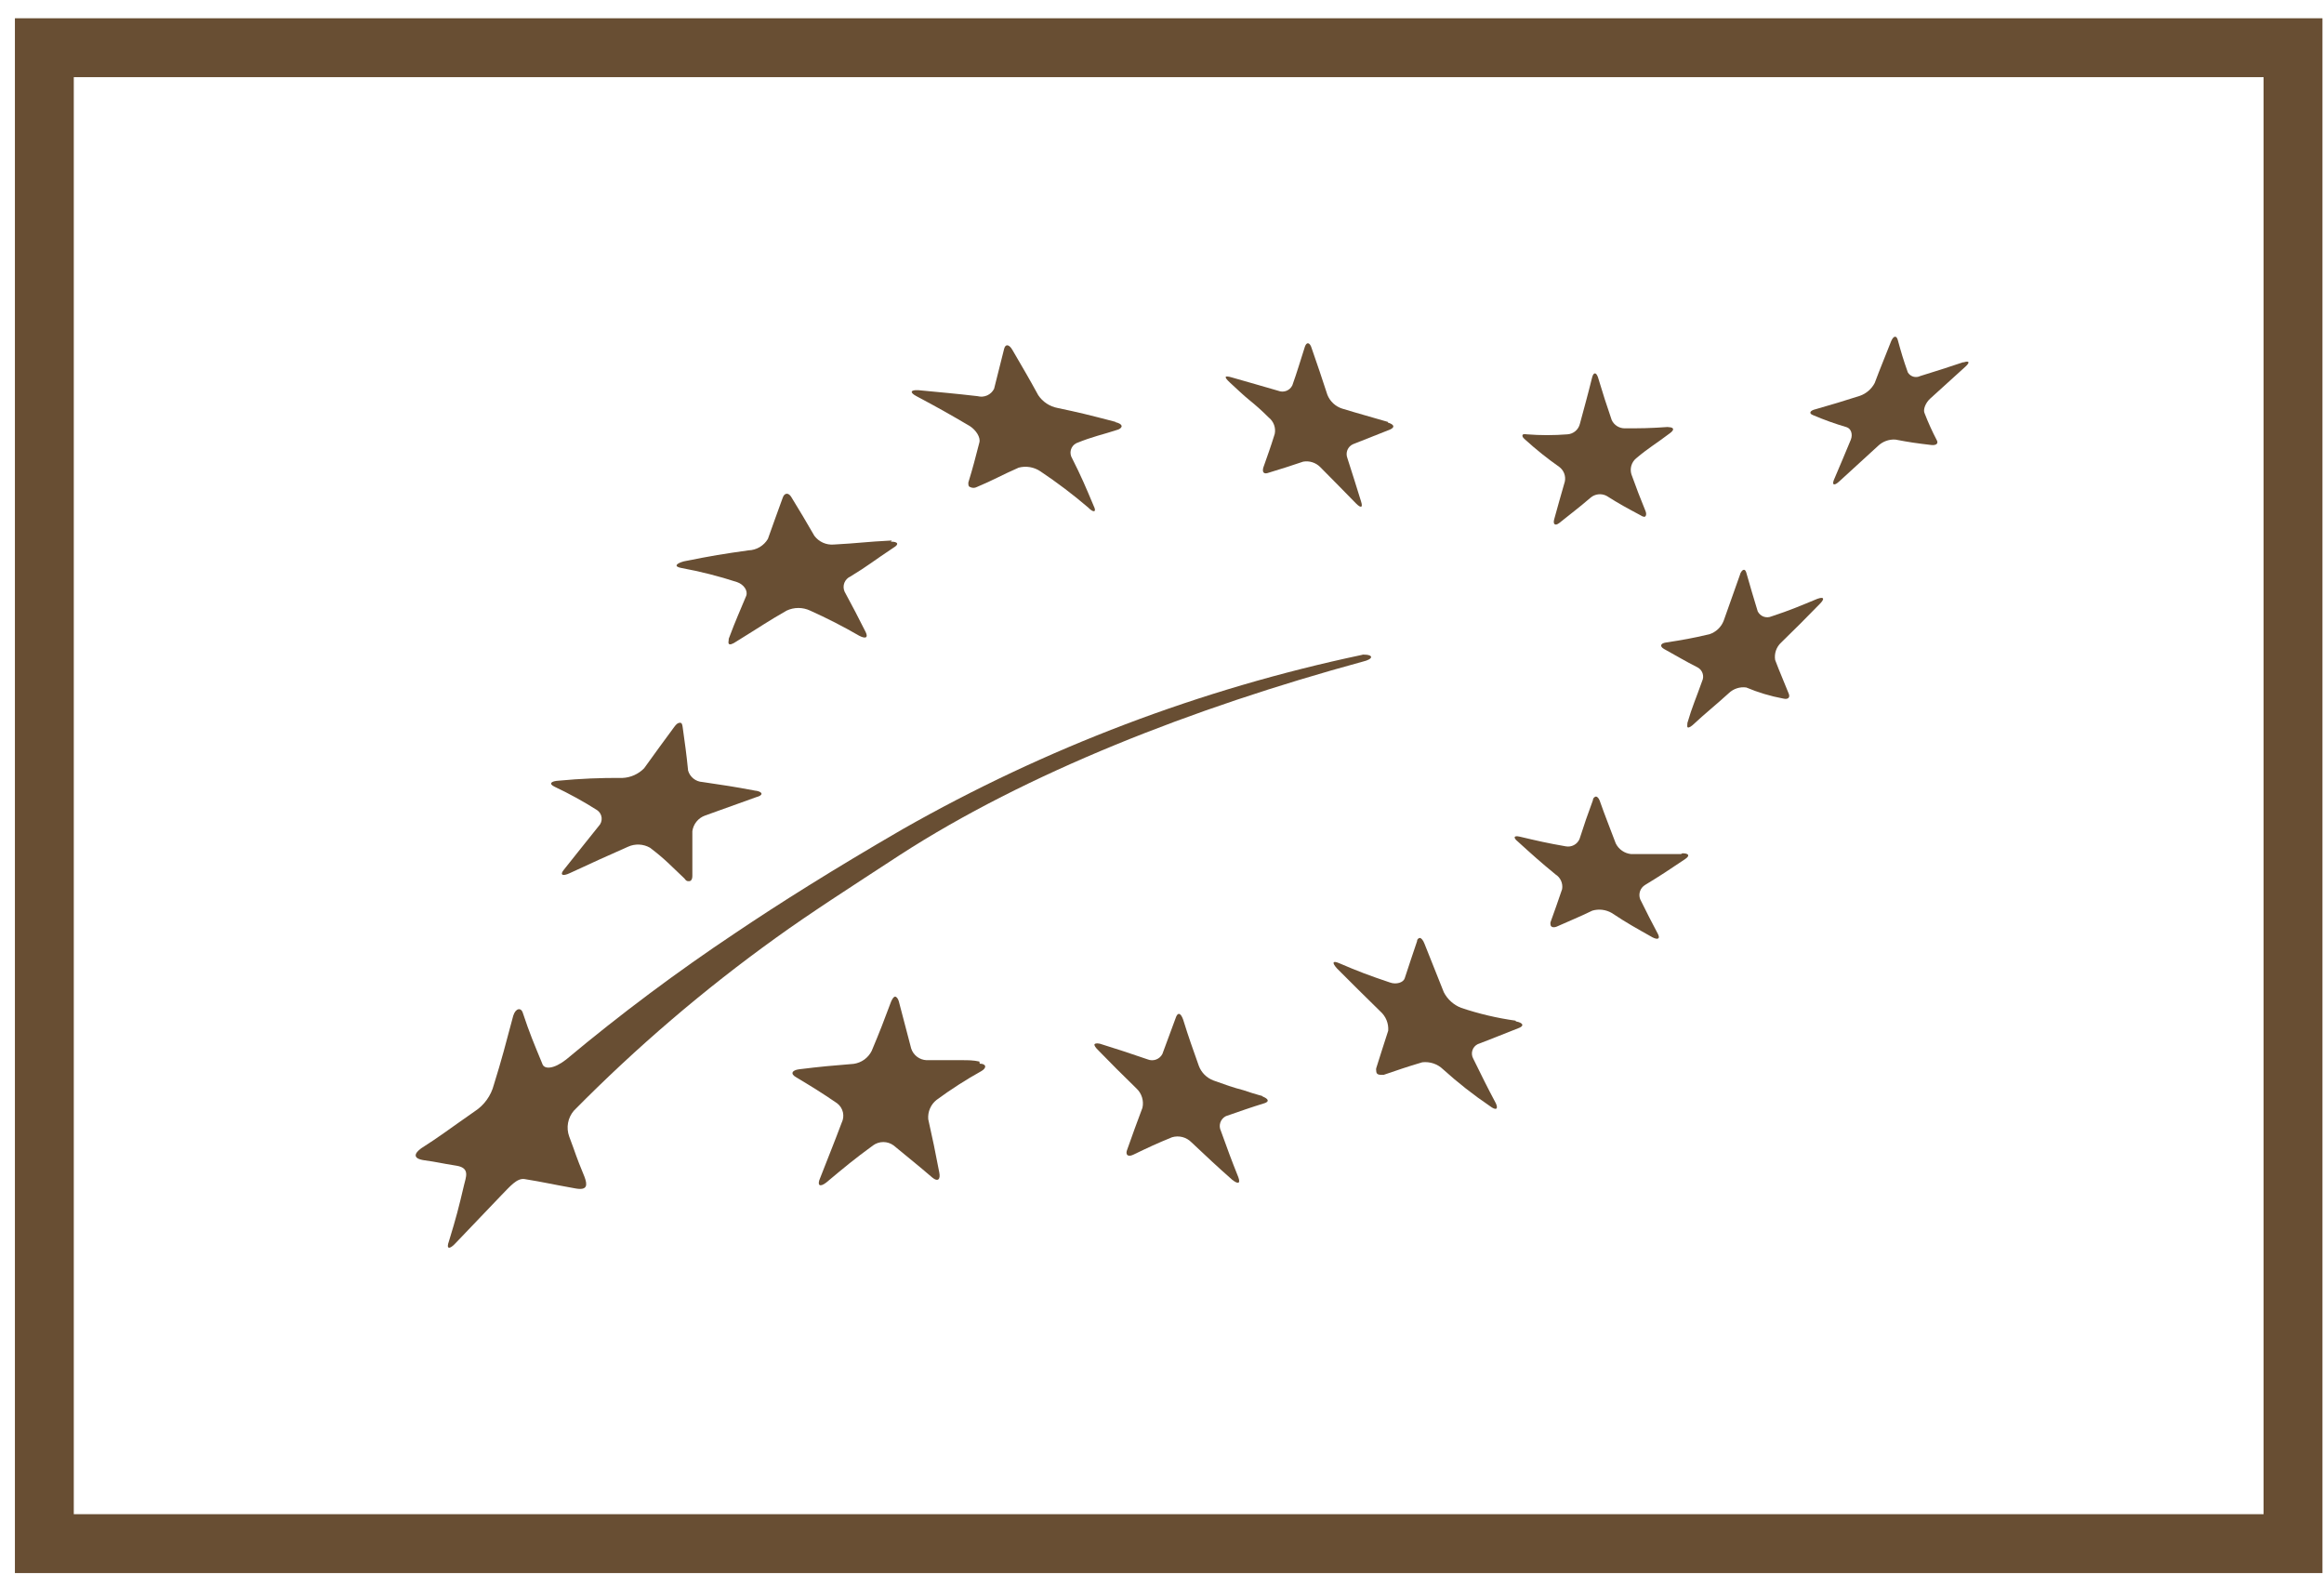 <svg width="120" height="82" viewBox="0 0 120 82" fill="none" xmlns="http://www.w3.org/2000/svg">
<path d="M101.4 18.704C101.68 18.614 101.73 18.704 101.49 18.924L99.66 20.584C99.43 20.794 99.28 21.154 99.38 21.344C99.561 21.812 99.768 22.269 100 22.714C100.1 22.884 100 23.004 99.72 22.974C98.96 22.884 98.6 22.834 97.87 22.694C97.705 22.683 97.54 22.707 97.385 22.764C97.23 22.821 97.089 22.909 96.97 23.024L94.97 24.854C94.71 25.094 94.59 25.044 94.69 24.784C95.04 23.954 95.23 23.524 95.57 22.694C95.68 22.404 95.57 22.124 95.35 22.054C94.761 21.881 94.184 21.674 93.62 21.434C93.38 21.344 93.45 21.194 93.76 21.124C94.66 20.864 95.14 20.724 96.04 20.434C96.367 20.317 96.639 20.081 96.8 19.774C97.13 18.894 97.32 18.464 97.65 17.614C97.77 17.334 97.92 17.304 97.99 17.544C98.18 18.234 98.27 18.544 98.51 19.224C98.573 19.33 98.674 19.409 98.792 19.445C98.911 19.48 99.039 19.469 99.15 19.414C100.05 19.134 100.5 18.994 101.36 18.704" fill="#684E33"/>
<path d="M93.85 30.913C94.18 30.793 94.23 30.913 93.97 31.173C93.16 32.003 92.76 32.403 91.97 33.173C91.848 33.286 91.755 33.427 91.701 33.584C91.647 33.741 91.633 33.909 91.66 34.073C91.92 34.763 92.07 35.073 92.35 35.783C92.45 35.993 92.35 36.133 92.07 36.063C91.418 35.942 90.781 35.751 90.17 35.493C90.008 35.47 89.843 35.484 89.687 35.535C89.531 35.585 89.388 35.67 89.27 35.783C88.51 36.473 88.1 36.783 87.39 37.443C87.25 37.563 87.15 37.583 87.13 37.533C87.11 37.483 87.13 37.443 87.13 37.323C87.37 36.493 87.58 36.043 87.89 35.163C87.95 35.037 87.958 34.892 87.913 34.76C87.869 34.627 87.774 34.518 87.65 34.453C86.94 34.093 86.65 33.903 85.92 33.503C85.68 33.363 85.75 33.213 86.01 33.173C86.92 33.033 87.37 32.953 88.27 32.743C88.435 32.688 88.585 32.598 88.712 32.479C88.838 32.36 88.936 32.215 89 32.053L89.84 29.683C89.854 29.613 89.885 29.548 89.93 29.493C90.03 29.373 90.12 29.393 90.17 29.563C90.4 30.373 90.52 30.773 90.76 31.563C90.823 31.689 90.931 31.786 91.063 31.835C91.195 31.883 91.341 31.879 91.47 31.823C92.47 31.493 92.9 31.303 93.87 30.903" fill="#684E33"/>
<path d="M86.87 44.053C87.2 44.053 87.28 44.173 87.01 44.353C86.16 44.923 85.76 45.194 84.95 45.684C84.827 45.757 84.733 45.871 84.685 46.006C84.638 46.142 84.639 46.289 84.69 46.423C85.05 47.163 85.24 47.514 85.61 48.224C85.73 48.464 85.61 48.533 85.33 48.394C84.48 47.913 84.05 47.684 83.22 47.133C83.07 47.047 82.904 46.992 82.732 46.971C82.56 46.95 82.386 46.965 82.22 47.014C81.48 47.373 81.1 47.514 80.37 47.843C80.18 47.913 80.06 47.843 80.06 47.724C80.052 47.687 80.052 47.65 80.06 47.614C80.3 46.944 80.42 46.614 80.66 45.904C80.685 45.757 80.666 45.607 80.605 45.472C80.545 45.337 80.445 45.222 80.32 45.144C79.54 44.504 79.14 44.144 78.38 43.453C78.12 43.243 78.16 43.123 78.47 43.194C79.4 43.413 79.87 43.523 80.85 43.694C80.994 43.721 81.143 43.698 81.272 43.629C81.401 43.56 81.503 43.449 81.56 43.313C81.82 42.504 81.96 42.103 82.25 41.313C82.25 41.194 82.36 41.123 82.41 41.123C82.46 41.123 82.55 41.194 82.6 41.334C82.91 42.214 83.1 42.663 83.43 43.544C83.505 43.694 83.616 43.824 83.754 43.92C83.893 44.016 84.053 44.076 84.22 44.093C85.22 44.093 85.73 44.093 86.8 44.093" fill="#684E33"/>
<path d="M86.14 22.053C86.42 22.053 86.49 22.173 86.23 22.363C85.52 22.903 85.16 23.093 84.48 23.663C84.362 23.763 84.277 23.895 84.234 24.042C84.192 24.19 84.194 24.347 84.24 24.493C84.52 25.273 84.67 25.653 84.97 26.393C85.04 26.583 84.97 26.683 84.9 26.683C84.831 26.673 84.765 26.646 84.71 26.603C84 26.223 83.64 26.033 82.96 25.603C82.829 25.533 82.679 25.504 82.531 25.52C82.383 25.536 82.243 25.597 82.13 25.693C81.49 26.243 81.13 26.503 80.51 27.003C80.3 27.163 80.18 27.073 80.25 26.813C80.46 26.073 80.56 25.673 80.8 24.863C80.83 24.722 80.818 24.576 80.767 24.441C80.715 24.306 80.626 24.189 80.51 24.103C79.898 23.674 79.313 23.206 78.76 22.703C78.66 22.613 78.61 22.563 78.61 22.493C78.61 22.423 78.68 22.393 78.83 22.423C79.532 22.479 80.238 22.479 80.94 22.423C81.091 22.412 81.235 22.353 81.35 22.254C81.466 22.155 81.546 22.021 81.58 21.873C81.82 20.973 81.96 20.493 82.2 19.523C82.27 19.213 82.41 19.193 82.51 19.473C82.79 20.403 82.93 20.833 83.22 21.683C83.28 21.815 83.378 21.925 83.501 22.002C83.623 22.078 83.765 22.117 83.91 22.113C84.67 22.113 85.16 22.113 86.14 22.043" fill="#684E33"/>
<path d="M78.28 52.733C78.64 52.803 78.71 52.953 78.45 53.063C77.57 53.403 77.14 53.593 76.31 53.903C76.243 53.935 76.184 53.98 76.135 54.036C76.087 54.091 76.05 54.156 76.028 54.226C76.005 54.297 75.997 54.371 76.005 54.444C76.012 54.518 76.034 54.589 76.07 54.653C76.53 55.583 76.76 56.063 77.24 56.963C77.38 57.273 77.24 57.343 76.93 57.103C76.08 56.527 75.271 55.892 74.51 55.203C74.37 55.068 74.201 54.965 74.016 54.903C73.831 54.841 73.634 54.821 73.44 54.843C72.63 55.083 72.23 55.223 71.44 55.493C71.2 55.493 71.06 55.493 71.06 55.273C71.052 55.234 71.052 55.193 71.06 55.153C71.3 54.373 71.44 53.973 71.68 53.213C71.694 53.026 71.664 52.839 71.593 52.665C71.522 52.492 71.411 52.337 71.27 52.213C70.37 51.333 69.92 50.883 69.04 50.003C68.76 49.693 68.81 49.583 69.14 49.723C70.14 50.153 70.7 50.363 71.77 50.723C72.1 50.843 72.46 50.723 72.53 50.513C72.79 49.733 72.91 49.353 73.17 48.593C73.17 48.473 73.27 48.423 73.32 48.423C73.37 48.423 73.48 48.523 73.55 48.713L74.55 51.223C74.74 51.595 75.061 51.883 75.45 52.033C76.361 52.339 77.299 52.56 78.25 52.693" fill="#684E33"/>
<path d="M71.66 21.814C71.99 21.914 72.04 22.054 71.78 22.174C71 22.474 70.62 22.644 69.86 22.934C69.731 22.993 69.628 23.099 69.574 23.231C69.521 23.363 69.519 23.511 69.57 23.644C69.86 24.544 70 24.994 70.28 25.894C70.38 26.204 70.28 26.254 70.02 25.994C69.29 25.254 68.93 24.874 68.17 24.114C68.057 24 67.918 23.915 67.764 23.866C67.611 23.817 67.448 23.806 67.29 23.834C66.58 24.074 66.23 24.184 65.51 24.404C65.28 24.494 65.16 24.404 65.23 24.144C65.47 23.454 65.59 23.144 65.82 22.404C65.853 22.247 65.841 22.085 65.786 21.935C65.731 21.785 65.636 21.653 65.51 21.554C65.13 21.174 64.83 20.914 64.51 20.654C64.19 20.394 63.89 20.104 63.51 19.754C63.13 19.404 63.29 19.394 63.6 19.484C64.6 19.774 65.05 19.894 66 20.174C66.135 20.229 66.285 20.231 66.421 20.179C66.556 20.127 66.667 20.025 66.73 19.894C67 19.134 67.11 18.734 67.38 17.894C67.47 17.634 67.64 17.674 67.73 17.984C68.06 18.934 68.23 19.434 68.54 20.384C68.607 20.551 68.709 20.701 68.841 20.824C68.972 20.947 69.129 21.039 69.3 21.094C70.25 21.384 70.72 21.504 71.67 21.784" fill="#684E33"/>
<path d="M70.38 33.794C70.97 33.794 70.9 34.033 70.38 34.154C61.58 36.553 53 39.913 46.46 44.144C43.87 45.834 41.83 47.144 40.07 48.413C36.344 51.089 32.851 54.077 29.63 57.343C29.476 57.524 29.372 57.742 29.33 57.976C29.288 58.21 29.309 58.45 29.39 58.673C29.77 59.673 29.68 59.544 30.18 60.754C30.34 61.184 30.34 61.474 29.7 61.353C28.25 61.093 28.14 61.044 27.09 60.873C26.69 60.803 26.31 61.283 25.91 61.684L23.53 64.174C23.2 64.534 23.03 64.484 23.18 64.084C23.56 62.843 23.68 62.373 23.96 61.184C24.05 60.783 24.29 60.303 23.58 60.184C22.7 60.044 22.58 59.993 21.92 59.904C21.26 59.813 21.42 59.523 21.75 59.283C22.75 58.644 23.01 58.423 24.5 57.383C24.995 57.066 25.352 56.573 25.5 56.004C25.9 54.724 26.12 53.873 26.5 52.444C26.62 52.044 26.91 51.993 27 52.303C27.33 53.303 27.57 53.873 28 54.913C28.09 55.224 28.59 55.203 29.23 54.703C32.029 52.363 34.953 50.176 37.99 48.154C40.22 46.654 42.99 44.904 46.6 42.813C53.991 38.607 61.989 35.571 70.31 33.813" fill="#684E33"/>
<path d="M65.18 56.603C65.49 56.723 65.56 56.863 65.3 56.953C64.52 57.193 64.14 57.333 63.3 57.623C63.165 57.69 63.062 57.807 63.013 57.95C62.964 58.092 62.974 58.248 63.04 58.383C63.4 59.383 63.56 59.823 63.94 60.773C64.06 61.103 63.94 61.153 63.63 60.913C62.78 60.163 62.35 59.753 61.52 58.973C61.392 58.843 61.232 58.75 61.056 58.704C60.88 58.658 60.694 58.662 60.52 58.713C59.71 59.043 59.31 59.233 58.52 59.613C58.23 59.753 58.09 59.613 58.21 59.333C58.52 58.453 58.68 58.023 58.99 57.193C59.03 57.014 59.023 56.828 58.968 56.652C58.914 56.477 58.814 56.318 58.68 56.193C57.85 55.383 57.45 54.983 56.68 54.193C56.56 54.073 56.51 53.983 56.51 53.933C56.51 53.883 56.6 53.843 56.79 53.883C57.79 54.193 58.29 54.363 59.26 54.693C59.398 54.75 59.553 54.753 59.694 54.701C59.835 54.649 59.951 54.547 60.02 54.413L60.73 52.493C60.83 52.253 60.97 52.303 61.09 52.633C61.4 53.633 61.56 54.053 61.9 55.023C61.965 55.197 62.066 55.355 62.197 55.486C62.329 55.617 62.486 55.718 62.66 55.783C63.27 56.003 63.66 56.143 64.2 56.283C64.48 56.383 64.79 56.473 65.2 56.593" fill="#684E33"/>
<path d="M57.59 21.793C57.97 21.883 58.01 22.053 57.75 22.173C56.9 22.453 56.45 22.523 55.57 22.883C55.503 22.919 55.444 22.967 55.396 23.026C55.349 23.086 55.314 23.154 55.294 23.227C55.275 23.301 55.27 23.377 55.282 23.452C55.293 23.527 55.32 23.599 55.36 23.663C55.83 24.593 56.05 25.113 56.47 26.113C56.64 26.443 56.47 26.493 56.19 26.203C55.405 25.531 54.58 24.907 53.72 24.333C53.558 24.223 53.374 24.15 53.181 24.117C52.987 24.084 52.789 24.093 52.6 24.143C51.73 24.523 51.3 24.783 50.44 25.143C50.386 25.172 50.326 25.187 50.265 25.187C50.204 25.187 50.144 25.172 50.09 25.143C50 25.113 50 25.043 50 24.913C50.24 24.133 50.36 23.653 50.57 22.843C50.64 22.583 50.4 22.203 50.07 21.993C48.98 21.353 48.43 21.043 47.32 20.453C46.96 20.263 47.01 20.123 47.41 20.143C48.65 20.263 49.27 20.313 50.48 20.453C50.644 20.497 50.818 20.483 50.972 20.414C51.127 20.345 51.253 20.224 51.33 20.073L51.85 18.003C51.92 17.743 52.11 17.773 52.28 18.073C52.82 19.003 53.09 19.453 53.61 20.403C53.725 20.574 53.872 20.721 54.044 20.834C54.215 20.947 54.408 21.025 54.61 21.063C55.75 21.303 56.16 21.403 57.61 21.783" fill="#684E33"/>
<path d="M50.59 54.914C50.92 54.914 50.97 55.124 50.68 55.294C49.876 55.741 49.102 56.239 48.36 56.784C48.211 56.902 48.094 57.055 48.019 57.23C47.944 57.404 47.914 57.594 47.93 57.784C48.17 58.844 48.28 59.394 48.5 60.534C48.57 60.884 48.43 61.034 48.14 60.794C47.34 60.104 46.93 59.794 46.14 59.134C45.986 59.021 45.801 58.961 45.61 58.961C45.42 58.961 45.234 59.021 45.08 59.134C44.08 59.864 43.63 60.244 42.66 61.054C42.32 61.314 42.18 61.194 42.35 60.814C42.8 59.654 43.04 59.084 43.46 57.964C43.543 57.796 43.566 57.605 43.524 57.422C43.482 57.24 43.378 57.078 43.23 56.964C42.4 56.394 41.97 56.134 41.09 55.604C40.81 55.444 40.88 55.254 41.26 55.204C42.4 55.064 42.96 55.014 44.08 54.924C44.278 54.896 44.466 54.82 44.628 54.704C44.79 54.587 44.921 54.432 45.01 54.254C45.43 53.254 45.65 52.684 46.01 51.714C46.08 51.554 46.15 51.454 46.22 51.454C46.29 51.454 46.37 51.554 46.41 51.694C46.67 52.694 46.79 53.144 47.05 54.134C47.105 54.302 47.21 54.45 47.351 54.557C47.492 54.664 47.663 54.726 47.84 54.734C48.62 54.734 49.12 54.734 49.71 54.734C49.97 54.734 50.26 54.734 50.57 54.804" fill="#684E33"/>
<path d="M46 27.963C46.38 27.963 46.43 28.104 46.14 28.273C45.14 28.933 44.82 29.213 43.91 29.764C43.839 29.795 43.775 29.84 43.722 29.896C43.668 29.953 43.626 30.019 43.598 30.091C43.57 30.164 43.557 30.241 43.559 30.319C43.561 30.396 43.579 30.473 43.61 30.544C44.06 31.373 44.27 31.784 44.7 32.633C44.84 32.923 44.7 32.993 44.37 32.824C43.547 32.347 42.699 31.913 41.83 31.523C41.641 31.434 41.434 31.388 41.225 31.388C41.016 31.388 40.809 31.434 40.62 31.523C39.62 32.093 39.33 32.313 38.03 33.114C37.81 33.264 37.67 33.303 37.63 33.233C37.59 33.163 37.63 33.114 37.63 32.974C38.03 31.904 38.17 31.643 38.53 30.764C38.63 30.503 38.41 30.174 38.06 30.053C37.118 29.746 36.156 29.502 35.18 29.323C34.8 29.253 34.88 29.104 35.3 28.983C36.8 28.683 37.3 28.604 38.65 28.413C38.853 28.407 39.051 28.349 39.226 28.246C39.4 28.143 39.546 27.998 39.65 27.823C39.96 26.974 40.1 26.544 40.41 25.713C40.5 25.424 40.72 25.424 40.86 25.663C41.36 26.474 41.59 26.873 42.05 27.663C42.166 27.817 42.318 27.938 42.492 28.017C42.667 28.095 42.859 28.129 43.05 28.113C44.35 28.044 44.66 27.974 46.05 27.904" fill="#684E33"/>
<path d="M39.05 40.824C39.41 40.894 39.41 41.063 39.05 41.154L36.41 42.103C36.236 42.164 36.082 42.273 35.966 42.415C35.849 42.558 35.774 42.731 35.75 42.913C35.75 43.813 35.75 44.264 35.75 45.214C35.75 45.404 35.68 45.493 35.58 45.493C35.48 45.493 35.44 45.493 35.34 45.353C34.66 44.714 34.34 44.353 33.56 43.764C33.389 43.667 33.197 43.612 33.001 43.603C32.804 43.595 32.609 43.632 32.43 43.714C31.24 44.243 30.65 44.504 29.43 45.074C29.03 45.264 28.89 45.163 29.13 44.883C29.84 43.983 30.22 43.523 30.91 42.654C30.966 42.597 31.009 42.529 31.036 42.454C31.063 42.379 31.073 42.299 31.066 42.22C31.058 42.14 31.033 42.064 30.992 41.995C30.951 41.927 30.896 41.868 30.83 41.824C30.122 41.375 29.387 40.971 28.63 40.614C28.32 40.464 28.44 40.324 28.87 40.303C29.956 40.199 31.048 40.152 32.14 40.163C32.563 40.145 32.963 39.966 33.26 39.663C33.9 38.783 34.2 38.353 34.82 37.523C34.92 37.383 35.01 37.313 35.11 37.313C35.21 37.313 35.23 37.404 35.25 37.544C35.37 38.423 35.44 38.873 35.53 39.783C35.577 39.946 35.673 40.09 35.806 40.196C35.939 40.302 36.101 40.364 36.27 40.373C37.53 40.563 37.74 40.584 39.02 40.824" fill="#684E33"/>
<path d="M118.4 2.463H2.29V79.693H118.4V2.463Z" stroke="#684E33" stroke-width="3.04"/>
</svg>
